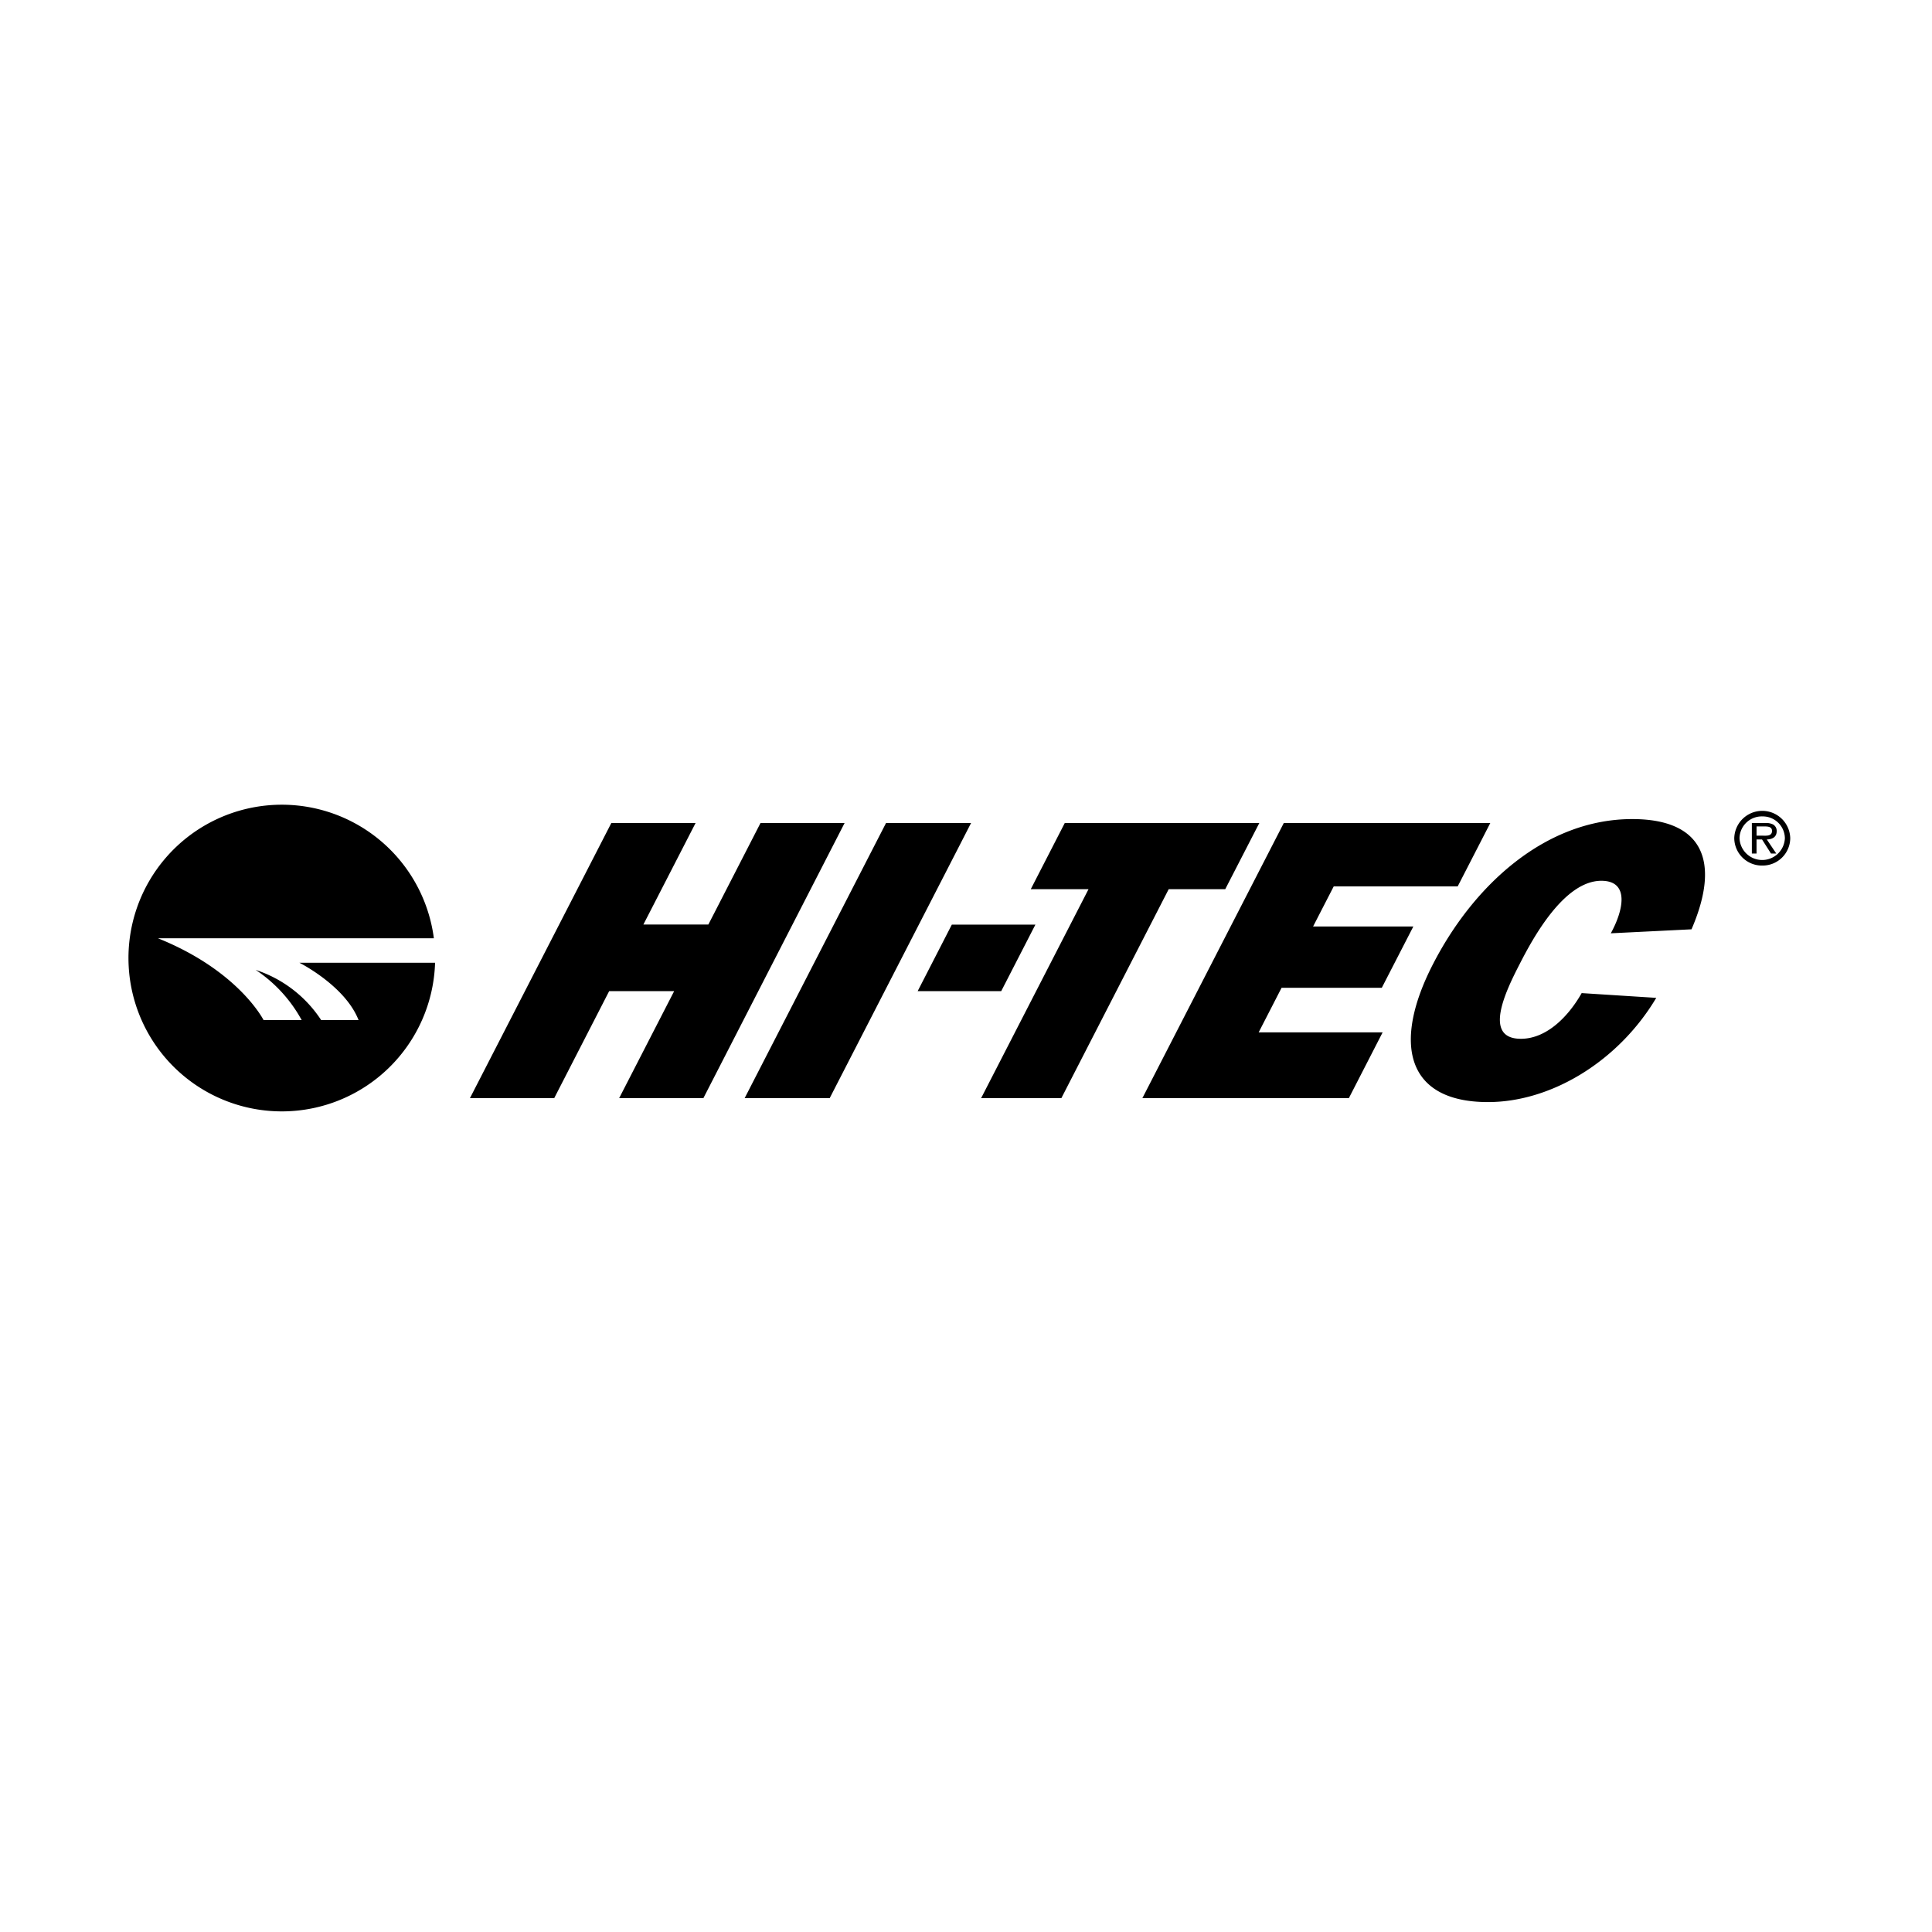 <svg xmlns="http://www.w3.org/2000/svg" width="120" height="120" viewBox="0 0 120 120"><defs><clipPath id="a"><path fill="none" d="M0 0h103.196v19.03H0z"/></clipPath></defs><path fill="transparent" d="M0 0h120v120H0z"/><g transform="translate(8 50)" clip-path="url(#a)"><path d="M101.103 1.905v-.574h.5c.245 0 .46.035.46.28 0 .346-.374.293-.647.293zm.636.235c.344-.008.615-.149.615-.518a.46.46 0 00-.218-.409.949.949 0 00-.473-.094h-.852v1.894h.291V2.14h.341l.556.873h.328zm-.277 1.621a1.714 1.714 0 001.733-1.7 1.739 1.739 0 00-3.477 0 1.717 1.717 0 001.744 1.7m0-3.052a1.375 1.375 0 011.4 1.35 1.41 1.41 0 01-2.818 0 1.382 1.382 0 011.416-1.35M35.688 18.208h-5.231l3.417-6.648h-4.037l-3.414 6.648h-5.234l8.782-17.089h5.233l-3.242 6.305h4.036l3.239-6.305h5.223zm7.845 0h-5.282l8.782-17.089h5.282zm10.655-6.648h-5.19l2.122-4.131h5.191z"/><path d="M57.923 18.208h-4.984L59.61 5.229h-3.587l2.112-4.11h12.084l-2.117 4.11H64.59zm17.857 0H62.955l8.784-17.089h12.826l-2.026 3.938h-7.7l-1.281 2.489h6.227l-1.959 3.807h-6.225l-1.423 2.768h7.7zm19.093-6.229c-2.349 3.939-6.517 6.473-10.453 6.473-5.134 0-5.916-3.709-3.417-8.563 2.534-4.933 7-9.015 12.38-9.015 4.357 0 5.518 2.586 3.68 6.847l-5.013.248c.793-1.44 1.176-3.262-.588-3.262-2.319 0-4.253 3.563-5.078 5.182-.886 1.716-2.281 4.632.081 4.632 1.62 0 2.974-1.42 3.775-2.838zm-80.608 1.382h-2.316a7.737 7.737 0 00-4.067-3.118 8.808 8.808 0 012.856 3.118H8.371S6.839 10.3 1.81 8.278h17.138a9.524 9.524 0 10.075 1.522H10.6s2.832 1.42 3.67 3.556"/></g></svg>
